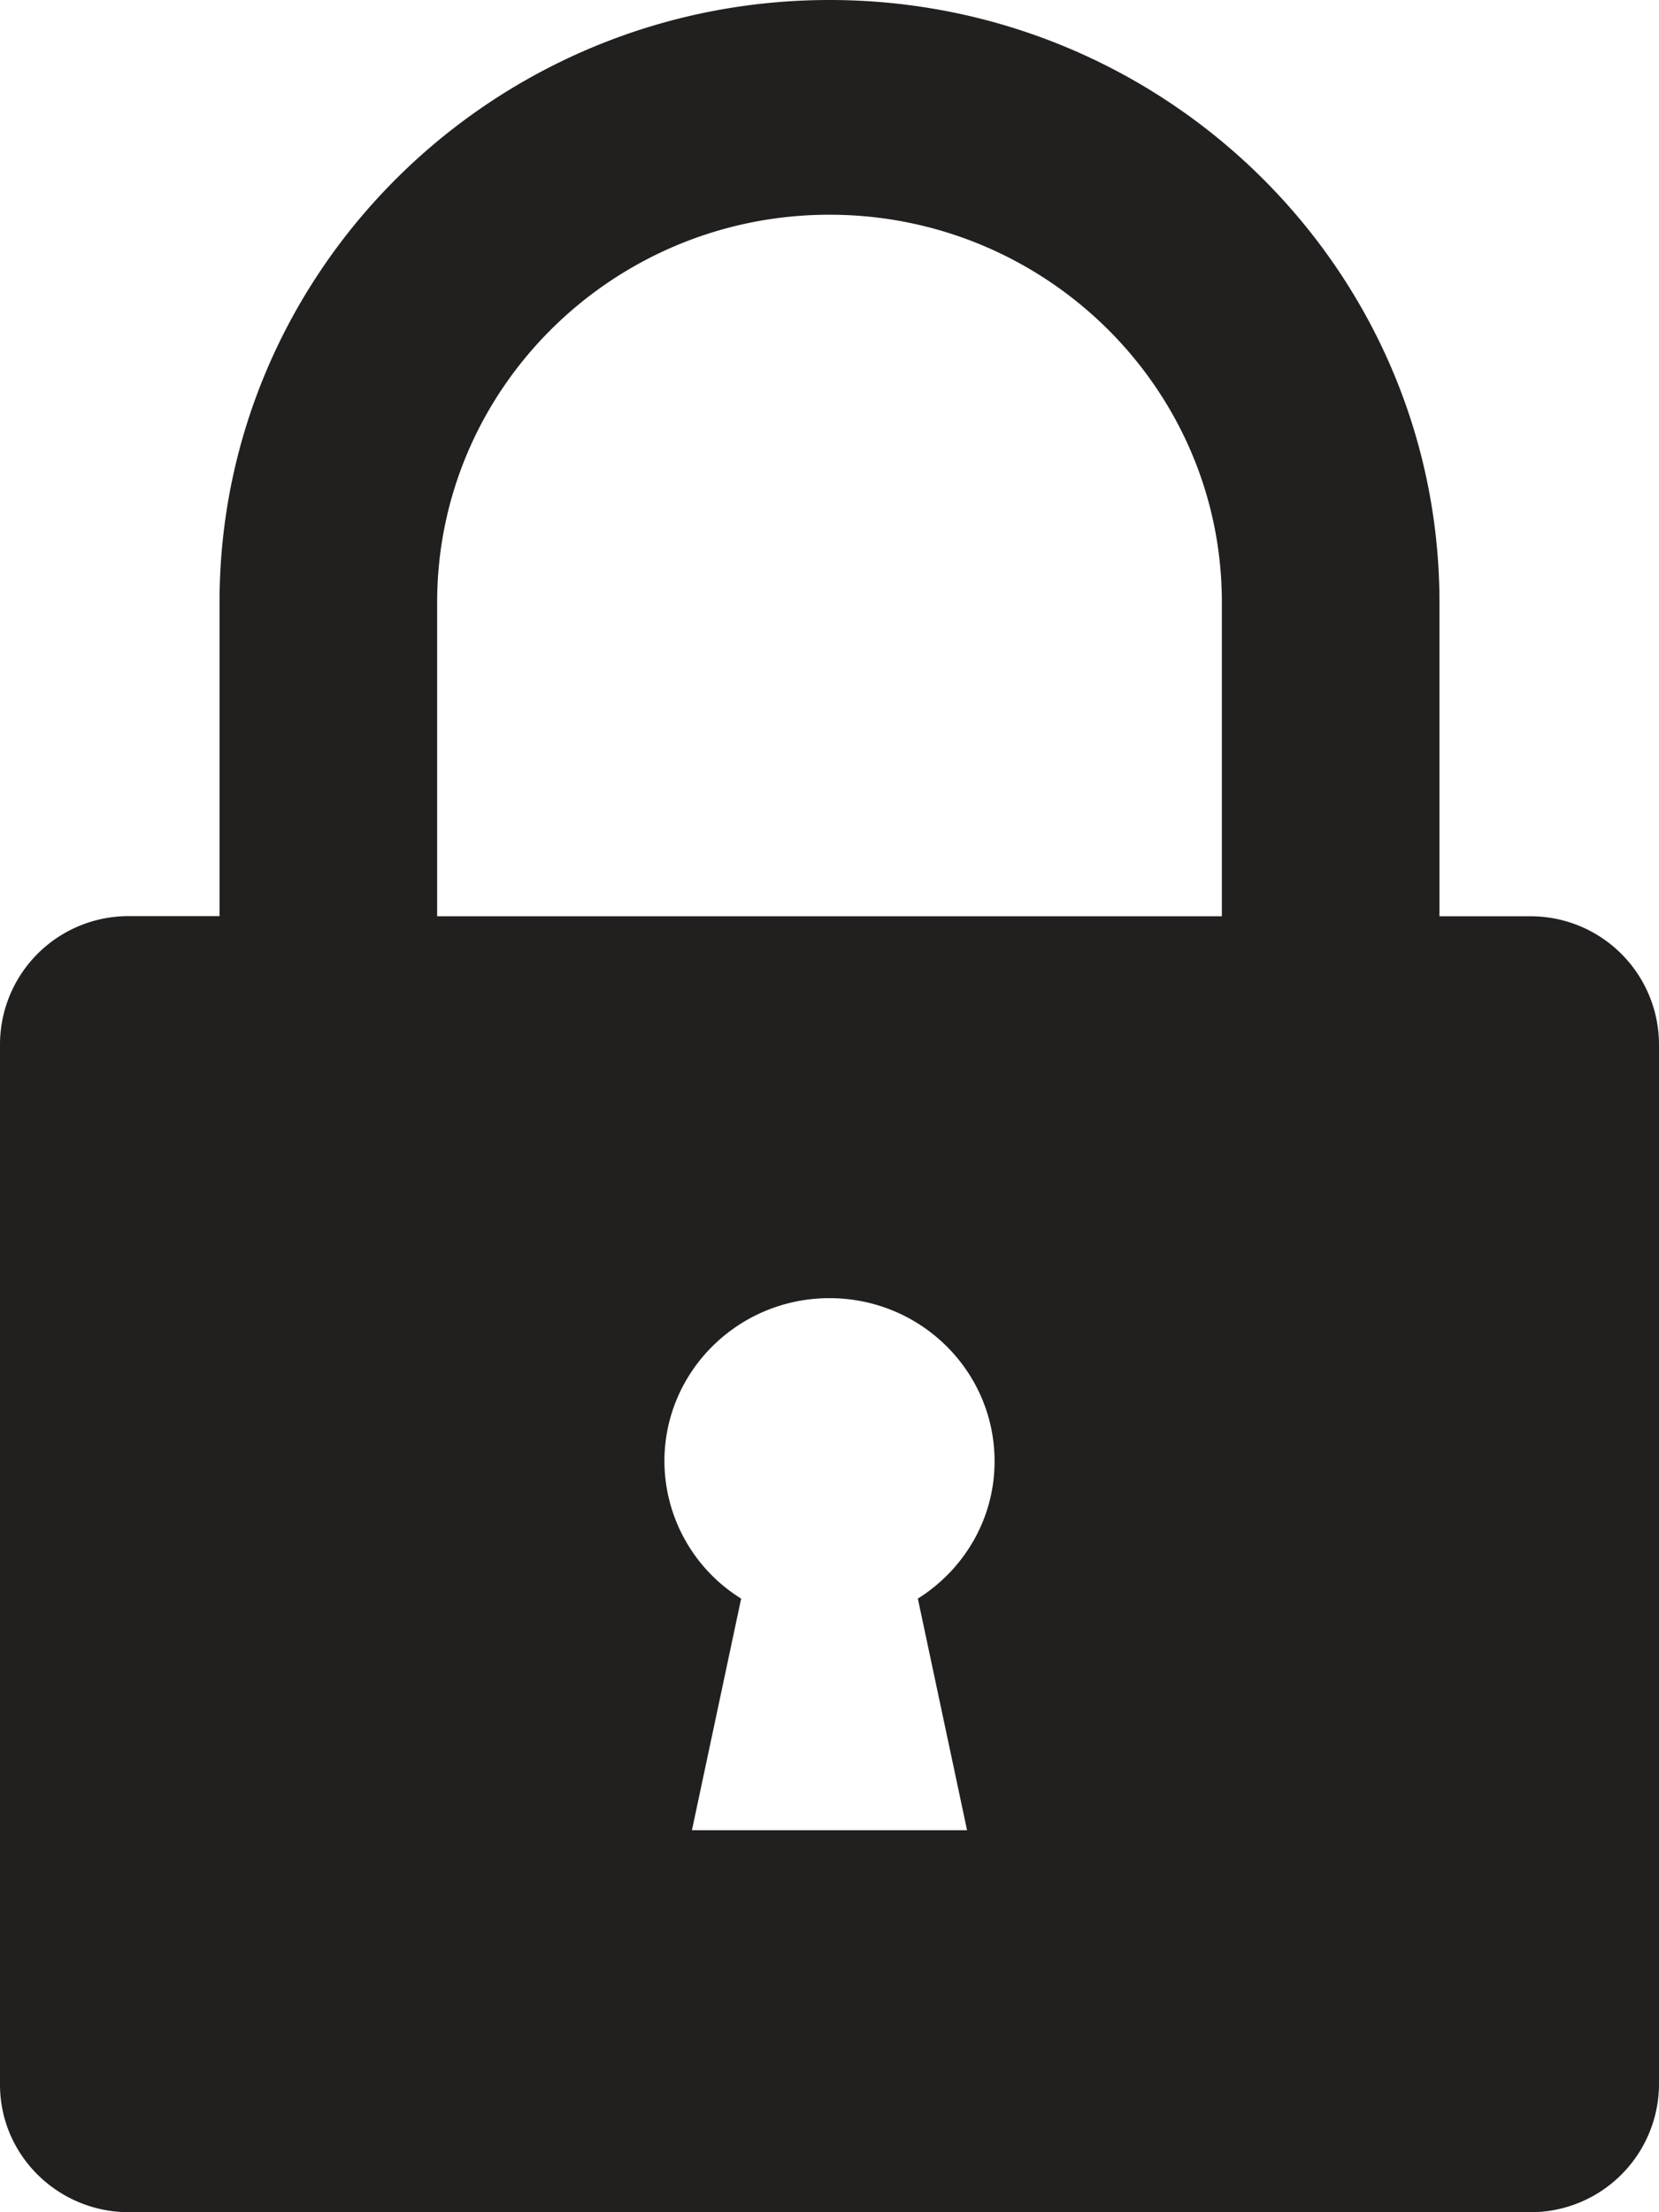 <svg width="12" height="16" viewBox="0 0 12 16" xmlns="http://www.w3.org/2000/svg">
    <path d="M8.838 6.627H3.162v-2.27C3.162 2.81 4.435 1.553 6 1.553c1.565 0 2.838 1.257 2.838 2.802v2.27zm-1.843 6.61h-1.99l.356-1.675a1.173 1.173 0 0 1-.555-.994c0-.65.534-1.179 1.194-1.179.66 0 1.194.528 1.194 1.18 0 .418-.222.784-.555.993l.356 1.675zm4.07-6.61h-.653v-2.27C10.412 1.953 8.433 0 6 0S1.588 1.954 1.588 4.356v2.27H.934A.929.929 0 0 0 0 7.55v7.527c0 .51.418.923.934.923h10.131a.929.929 0 0 0 .935-.923V7.55a.929.929 0 0 0-.935-.923z" fill="#221F1F" fill-rule="evenodd"/>
</svg>
